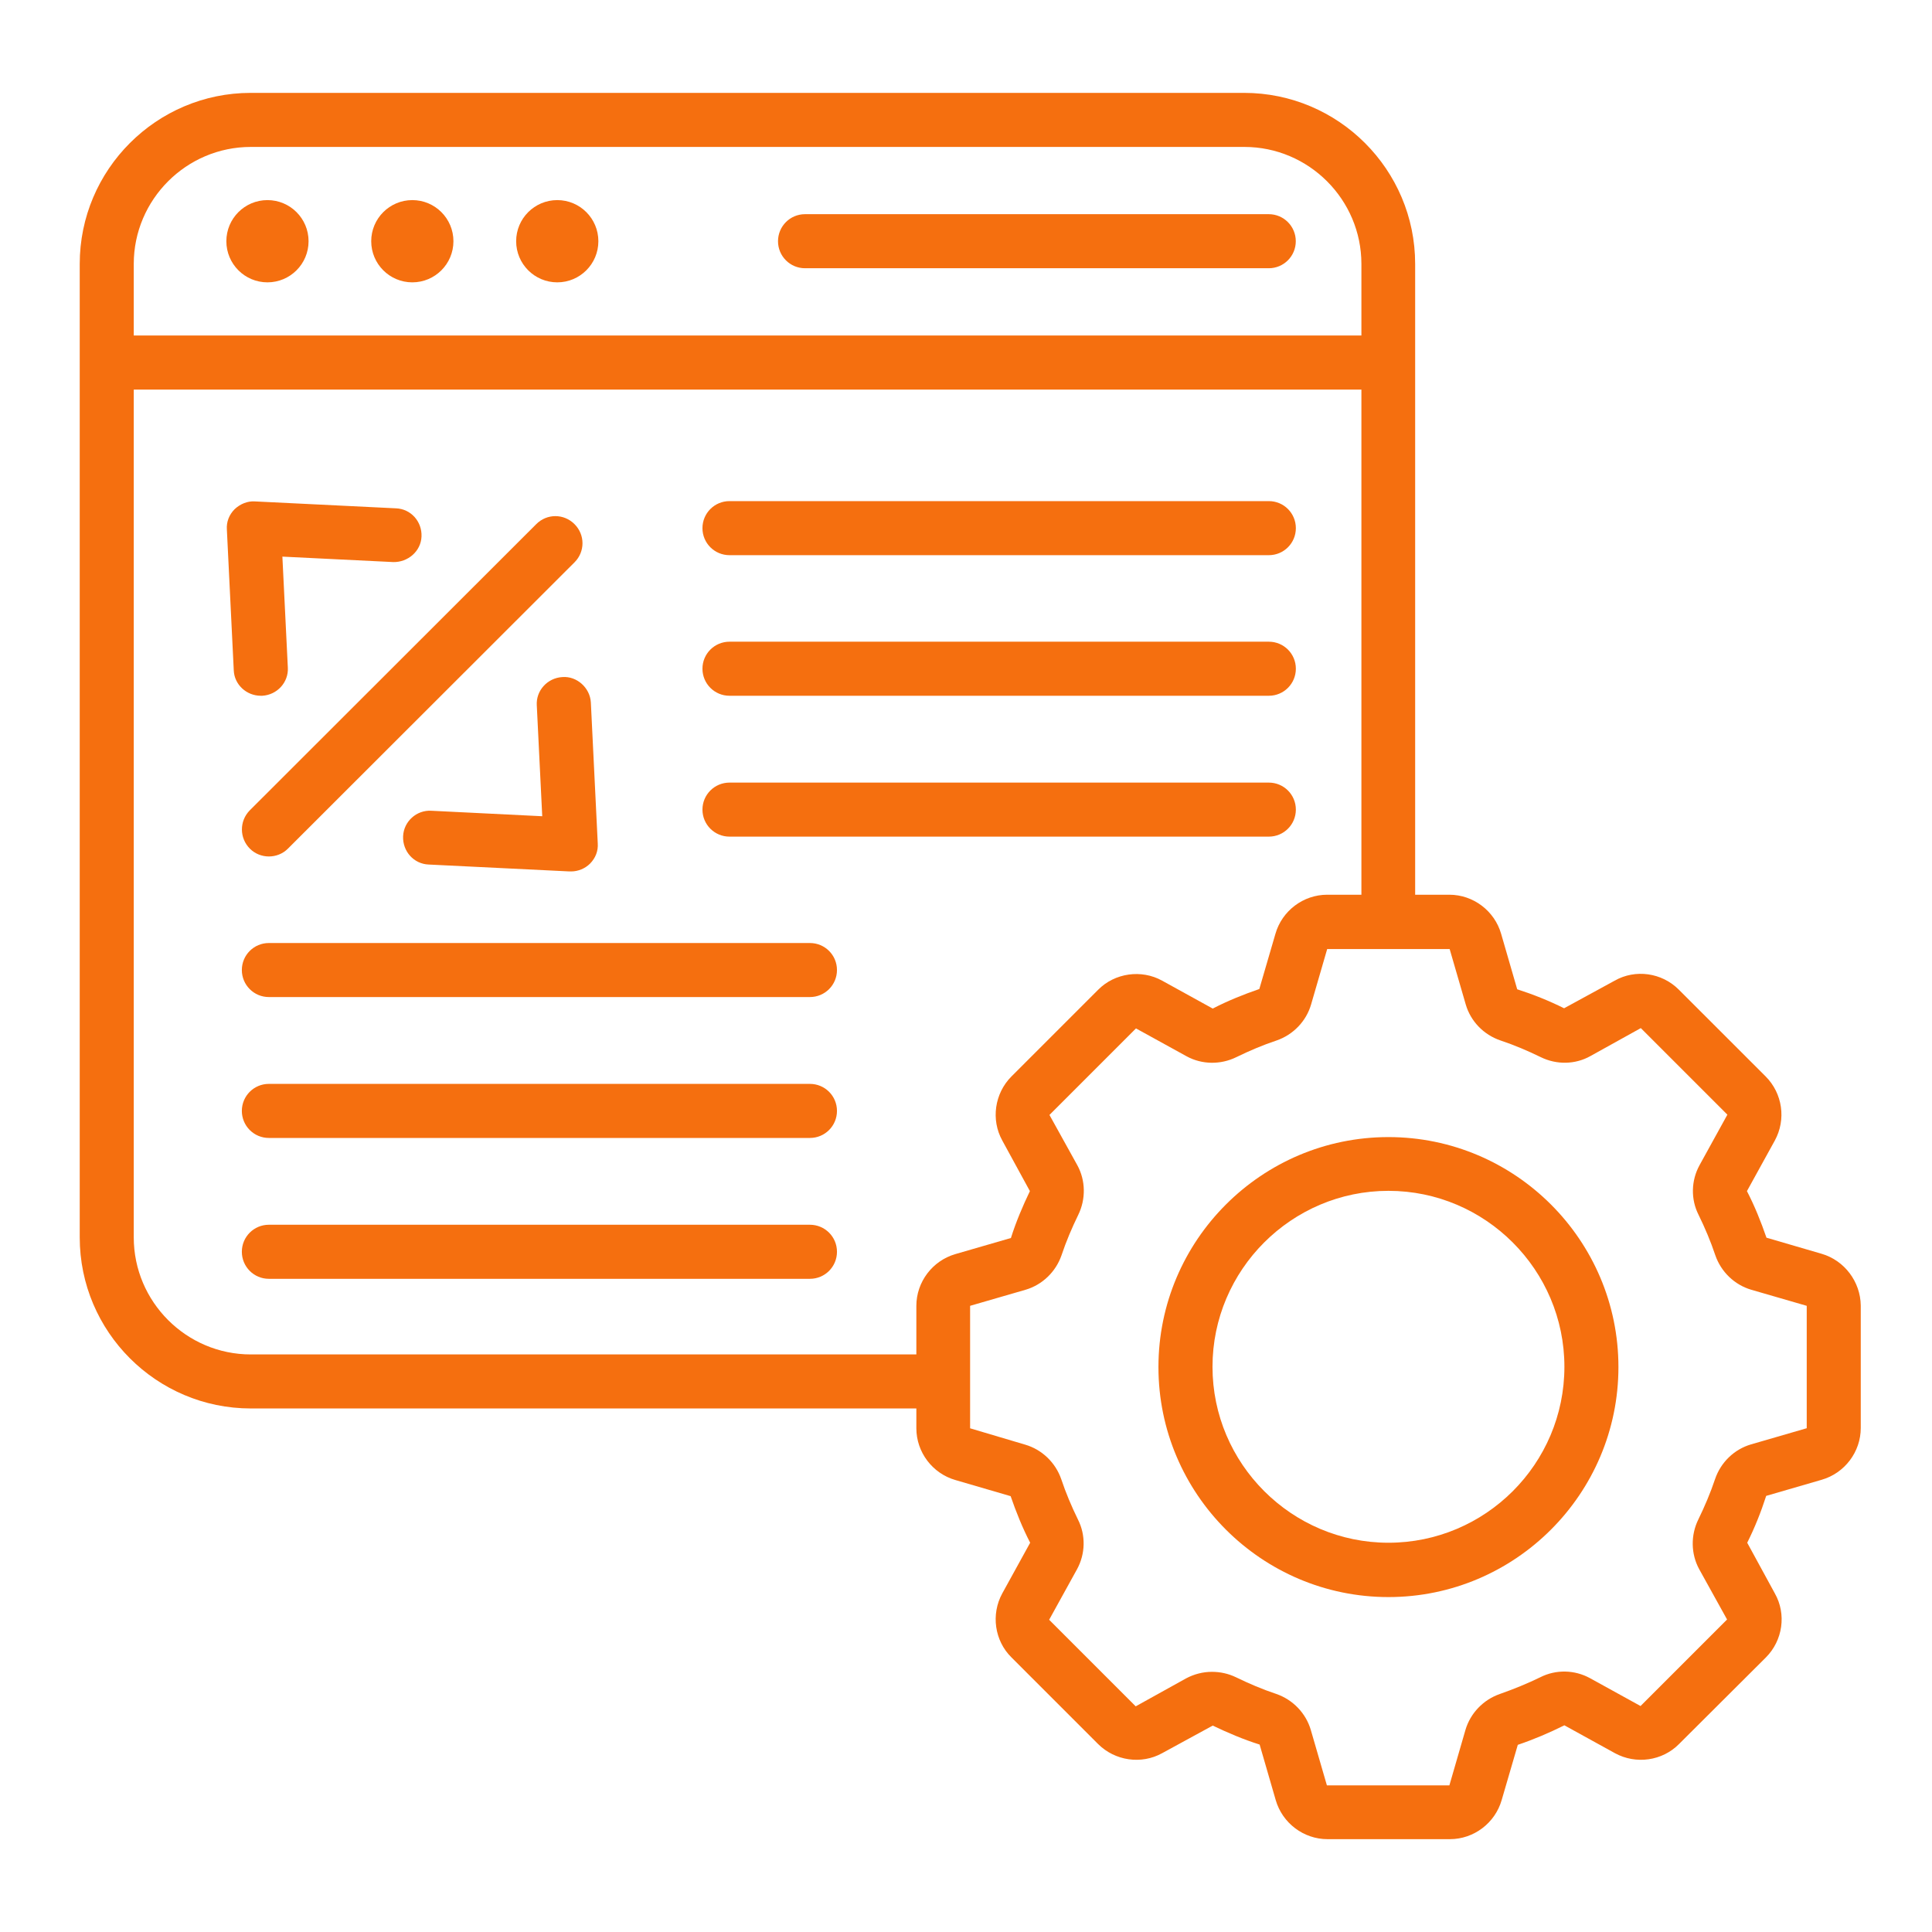 <svg width="56" height="56" viewBox="0 0 56 56" fill="none" xmlns="http://www.w3.org/2000/svg">
<path d="M7.752 5.8C7.094 5.8 6.561 6.334 6.561 6.992C6.561 7.65 7.094 8.184 7.752 8.184C8.411 8.184 8.944 7.65 8.944 6.992C8.944 6.334 8.411 5.8 7.752 5.8Z" fill="#F56F0F"/>
<path d="M11.951 5.8C11.293 5.8 10.76 6.334 10.76 6.992C10.76 7.65 11.293 8.184 11.951 8.184C12.61 8.184 13.143 7.65 13.143 6.992C13.143 6.334 12.61 5.8 11.951 5.8Z" fill="#F56F0F"/>
<path d="M16.153 5.8C15.494 5.8 14.961 6.334 14.961 6.992C14.961 7.65 15.494 8.184 16.153 8.184C16.811 8.184 17.344 7.65 17.344 6.992C17.344 6.334 16.811 5.8 16.153 5.8Z" fill="#F56F0F"/>
<path d="M36.776 6.208H23.334C22.901 6.208 22.551 6.559 22.551 6.992C22.551 7.425 22.901 7.775 23.334 7.775H36.776C37.209 7.775 37.559 7.425 37.559 6.992C37.559 6.559 37.209 6.208 36.776 6.208Z" fill="#F56F0F"/>
<path d="M52.802 36.342L51.202 35.875C51.044 35.417 50.861 34.959 50.636 34.525L51.444 33.059C51.777 32.45 51.669 31.692 51.177 31.2L48.66 28.684C48.169 28.192 47.402 28.084 46.802 28.425L45.336 29.225C44.902 29.009 44.444 28.825 43.977 28.675L43.511 27.067C43.319 26.4 42.702 25.934 42.011 25.934H41.019V10.509V7.65C41.019 4.917 38.794 2.692 36.06 2.692H7.269C4.536 2.692 2.311 4.917 2.311 7.65V10.509V35.867C2.311 38.6 4.536 40.825 7.269 40.825H26.561V41.4C26.561 42.092 27.027 42.709 27.694 42.9L29.294 43.367C29.452 43.825 29.636 44.284 29.86 44.717L29.052 46.184C28.719 46.792 28.827 47.559 29.319 48.042L31.827 50.55C32.319 51.042 33.086 51.15 33.685 50.817L35.152 50.017C35.586 50.225 36.035 50.417 36.511 50.567L36.977 52.175C37.169 52.842 37.785 53.309 38.477 53.309H42.027C42.719 53.309 43.336 52.842 43.527 52.175L43.994 50.575C44.461 50.417 44.91 50.225 45.344 50.009L46.81 50.817C47.419 51.15 48.185 51.042 48.669 50.55L51.185 48.042C51.677 47.55 51.785 46.784 51.444 46.184L50.644 44.717C50.861 44.284 51.044 43.825 51.194 43.359L52.802 42.892C53.469 42.7 53.935 42.084 53.935 41.392V37.842C53.927 37.15 53.461 36.534 52.802 36.342ZM3.877 7.65C3.877 5.784 5.402 4.259 7.269 4.259H36.069C37.935 4.259 39.461 5.784 39.461 7.65V9.725H3.877V7.65ZM7.269 39.259C5.402 39.259 3.877 37.734 3.877 35.867V11.292H39.461V25.934H38.469C37.777 25.934 37.16 26.4 36.969 27.067L36.502 28.667C36.044 28.825 35.586 29.009 35.152 29.234L33.685 28.425C33.086 28.092 32.31 28.2 31.827 28.692L29.319 31.2C28.827 31.692 28.719 32.459 29.052 33.059L29.852 34.525C29.644 34.959 29.452 35.409 29.302 35.884L27.694 36.35C27.027 36.542 26.561 37.159 26.561 37.85V39.259H7.269ZM52.361 41.4L50.752 41.867C50.269 42.009 49.877 42.384 49.711 42.875C49.577 43.275 49.41 43.667 49.227 44.042C49.002 44.5 49.011 45.042 49.252 45.484L50.06 46.942L47.552 49.45L46.086 48.642C45.644 48.4 45.102 48.384 44.644 48.617C44.269 48.8 43.877 48.959 43.477 49.1C42.994 49.267 42.619 49.659 42.477 50.142L42.011 51.75H38.461L37.994 50.142C37.852 49.659 37.477 49.267 36.994 49.1C36.594 48.967 36.202 48.8 35.827 48.617C35.602 48.509 35.369 48.459 35.127 48.459C34.869 48.459 34.611 48.525 34.377 48.65L32.919 49.459L30.41 46.95L31.219 45.484C31.46 45.042 31.477 44.5 31.244 44.042C31.061 43.667 30.894 43.275 30.761 42.875C30.594 42.392 30.202 42.017 29.719 41.875L28.119 41.4V37.85L29.727 37.384C30.21 37.242 30.602 36.867 30.769 36.384C30.902 35.984 31.069 35.592 31.252 35.217C31.477 34.759 31.469 34.217 31.227 33.775L30.419 32.317L32.927 29.809L34.394 30.617C34.836 30.859 35.377 30.867 35.836 30.642C36.211 30.459 36.602 30.292 37.002 30.159C37.486 29.992 37.861 29.6 38.002 29.117L38.469 27.509H42.019L42.486 29.117C42.627 29.6 43.002 29.992 43.494 30.159C43.894 30.292 44.285 30.459 44.66 30.642C45.119 30.867 45.66 30.859 46.102 30.609L47.56 29.8L50.069 32.309L49.261 33.775C49.019 34.217 49.002 34.759 49.236 35.217C49.419 35.592 49.586 35.984 49.719 36.384C49.886 36.867 50.277 37.242 50.761 37.384L52.369 37.85V41.4H52.361Z" fill="#F56F0F"/>
<path d="M40.245 32.959C36.57 32.959 33.578 35.95 33.578 39.625C33.578 43.3 36.57 46.292 40.245 46.292C43.92 46.292 46.911 43.3 46.911 39.625C46.911 35.95 43.92 32.959 40.245 32.959ZM40.245 44.717C37.437 44.717 35.145 42.425 35.145 39.617C35.145 36.809 37.437 34.517 40.245 34.517C43.053 34.517 45.345 36.809 45.345 39.617C45.345 42.434 43.053 44.717 40.245 44.717Z" fill="#F56F0F"/>
<path d="M7.244 24.6C7.394 24.75 7.594 24.825 7.794 24.825C7.994 24.825 8.194 24.75 8.344 24.6L16.652 16.3C16.961 15.992 16.961 15.5 16.652 15.192C16.344 14.883 15.852 14.883 15.544 15.192L7.236 23.492C6.936 23.8 6.936 24.292 7.244 24.6Z" fill="#F56F0F"/>
<path d="M16.301 19.625C15.867 19.65 15.534 20.017 15.559 20.442L15.717 23.659L12.501 23.5C12.076 23.475 11.701 23.809 11.684 24.242C11.668 24.675 11.992 25.042 12.426 25.059L16.509 25.259H16.551C16.759 25.259 16.959 25.175 17.101 25.034C17.259 24.875 17.343 24.667 17.326 24.442L17.126 20.359C17.101 19.934 16.718 19.592 16.301 19.625Z" fill="#F56F0F"/>
<path d="M7.56 20.167H7.601C8.035 20.142 8.368 19.775 8.343 19.35L8.185 16.134L11.401 16.292C11.818 16.3 12.201 15.984 12.218 15.55C12.235 15.117 11.91 14.75 11.476 14.734L7.393 14.534C7.176 14.517 6.96 14.609 6.801 14.759C6.643 14.917 6.56 15.125 6.576 15.35L6.776 19.434C6.793 19.842 7.143 20.167 7.56 20.167Z" fill="#F56F0F"/>
<path d="M21.145 16.092H36.778C37.211 16.092 37.561 15.742 37.561 15.309C37.561 14.875 37.211 14.525 36.778 14.525H21.145C20.711 14.525 20.361 14.875 20.361 15.309C20.361 15.742 20.711 16.092 21.145 16.092Z" fill="#F56F0F"/>
<path d="M21.145 20.167H36.778C37.211 20.167 37.561 19.817 37.561 19.383C37.561 18.95 37.211 18.6 36.778 18.6H21.145C20.711 18.6 20.361 18.95 20.361 19.383C20.361 19.817 20.711 20.167 21.145 20.167Z" fill="#F56F0F"/>
<path d="M21.145 24.25H36.778C37.211 24.25 37.561 23.9 37.561 23.467C37.561 23.034 37.211 22.684 36.778 22.684H21.145C20.711 22.684 20.361 23.034 20.361 23.467C20.361 23.9 20.711 24.25 21.145 24.25Z" fill="#F56F0F"/>
<path d="M23.476 27.334H7.793C7.36 27.334 7.01 27.683 7.01 28.117C7.01 28.55 7.36 28.9 7.793 28.9H23.476C23.91 28.9 24.26 28.55 24.26 28.117C24.26 27.683 23.91 27.334 23.476 27.334Z" fill="#F56F0F"/>
<path d="M23.476 31.417H7.793C7.36 31.417 7.01 31.767 7.01 32.2C7.01 32.634 7.36 32.984 7.793 32.984H23.476C23.91 32.984 24.26 32.634 24.26 32.2C24.26 31.767 23.91 31.417 23.476 31.417Z" fill="#F56F0F"/>
<path d="M23.476 35.5H7.793C7.36 35.5 7.01 35.85 7.01 36.283C7.01 36.717 7.36 37.067 7.793 37.067H23.476C23.91 37.067 24.26 36.717 24.26 36.283C24.26 35.85 23.91 35.5 23.476 35.5Z" fill="#F56F0F"/>
</svg>
